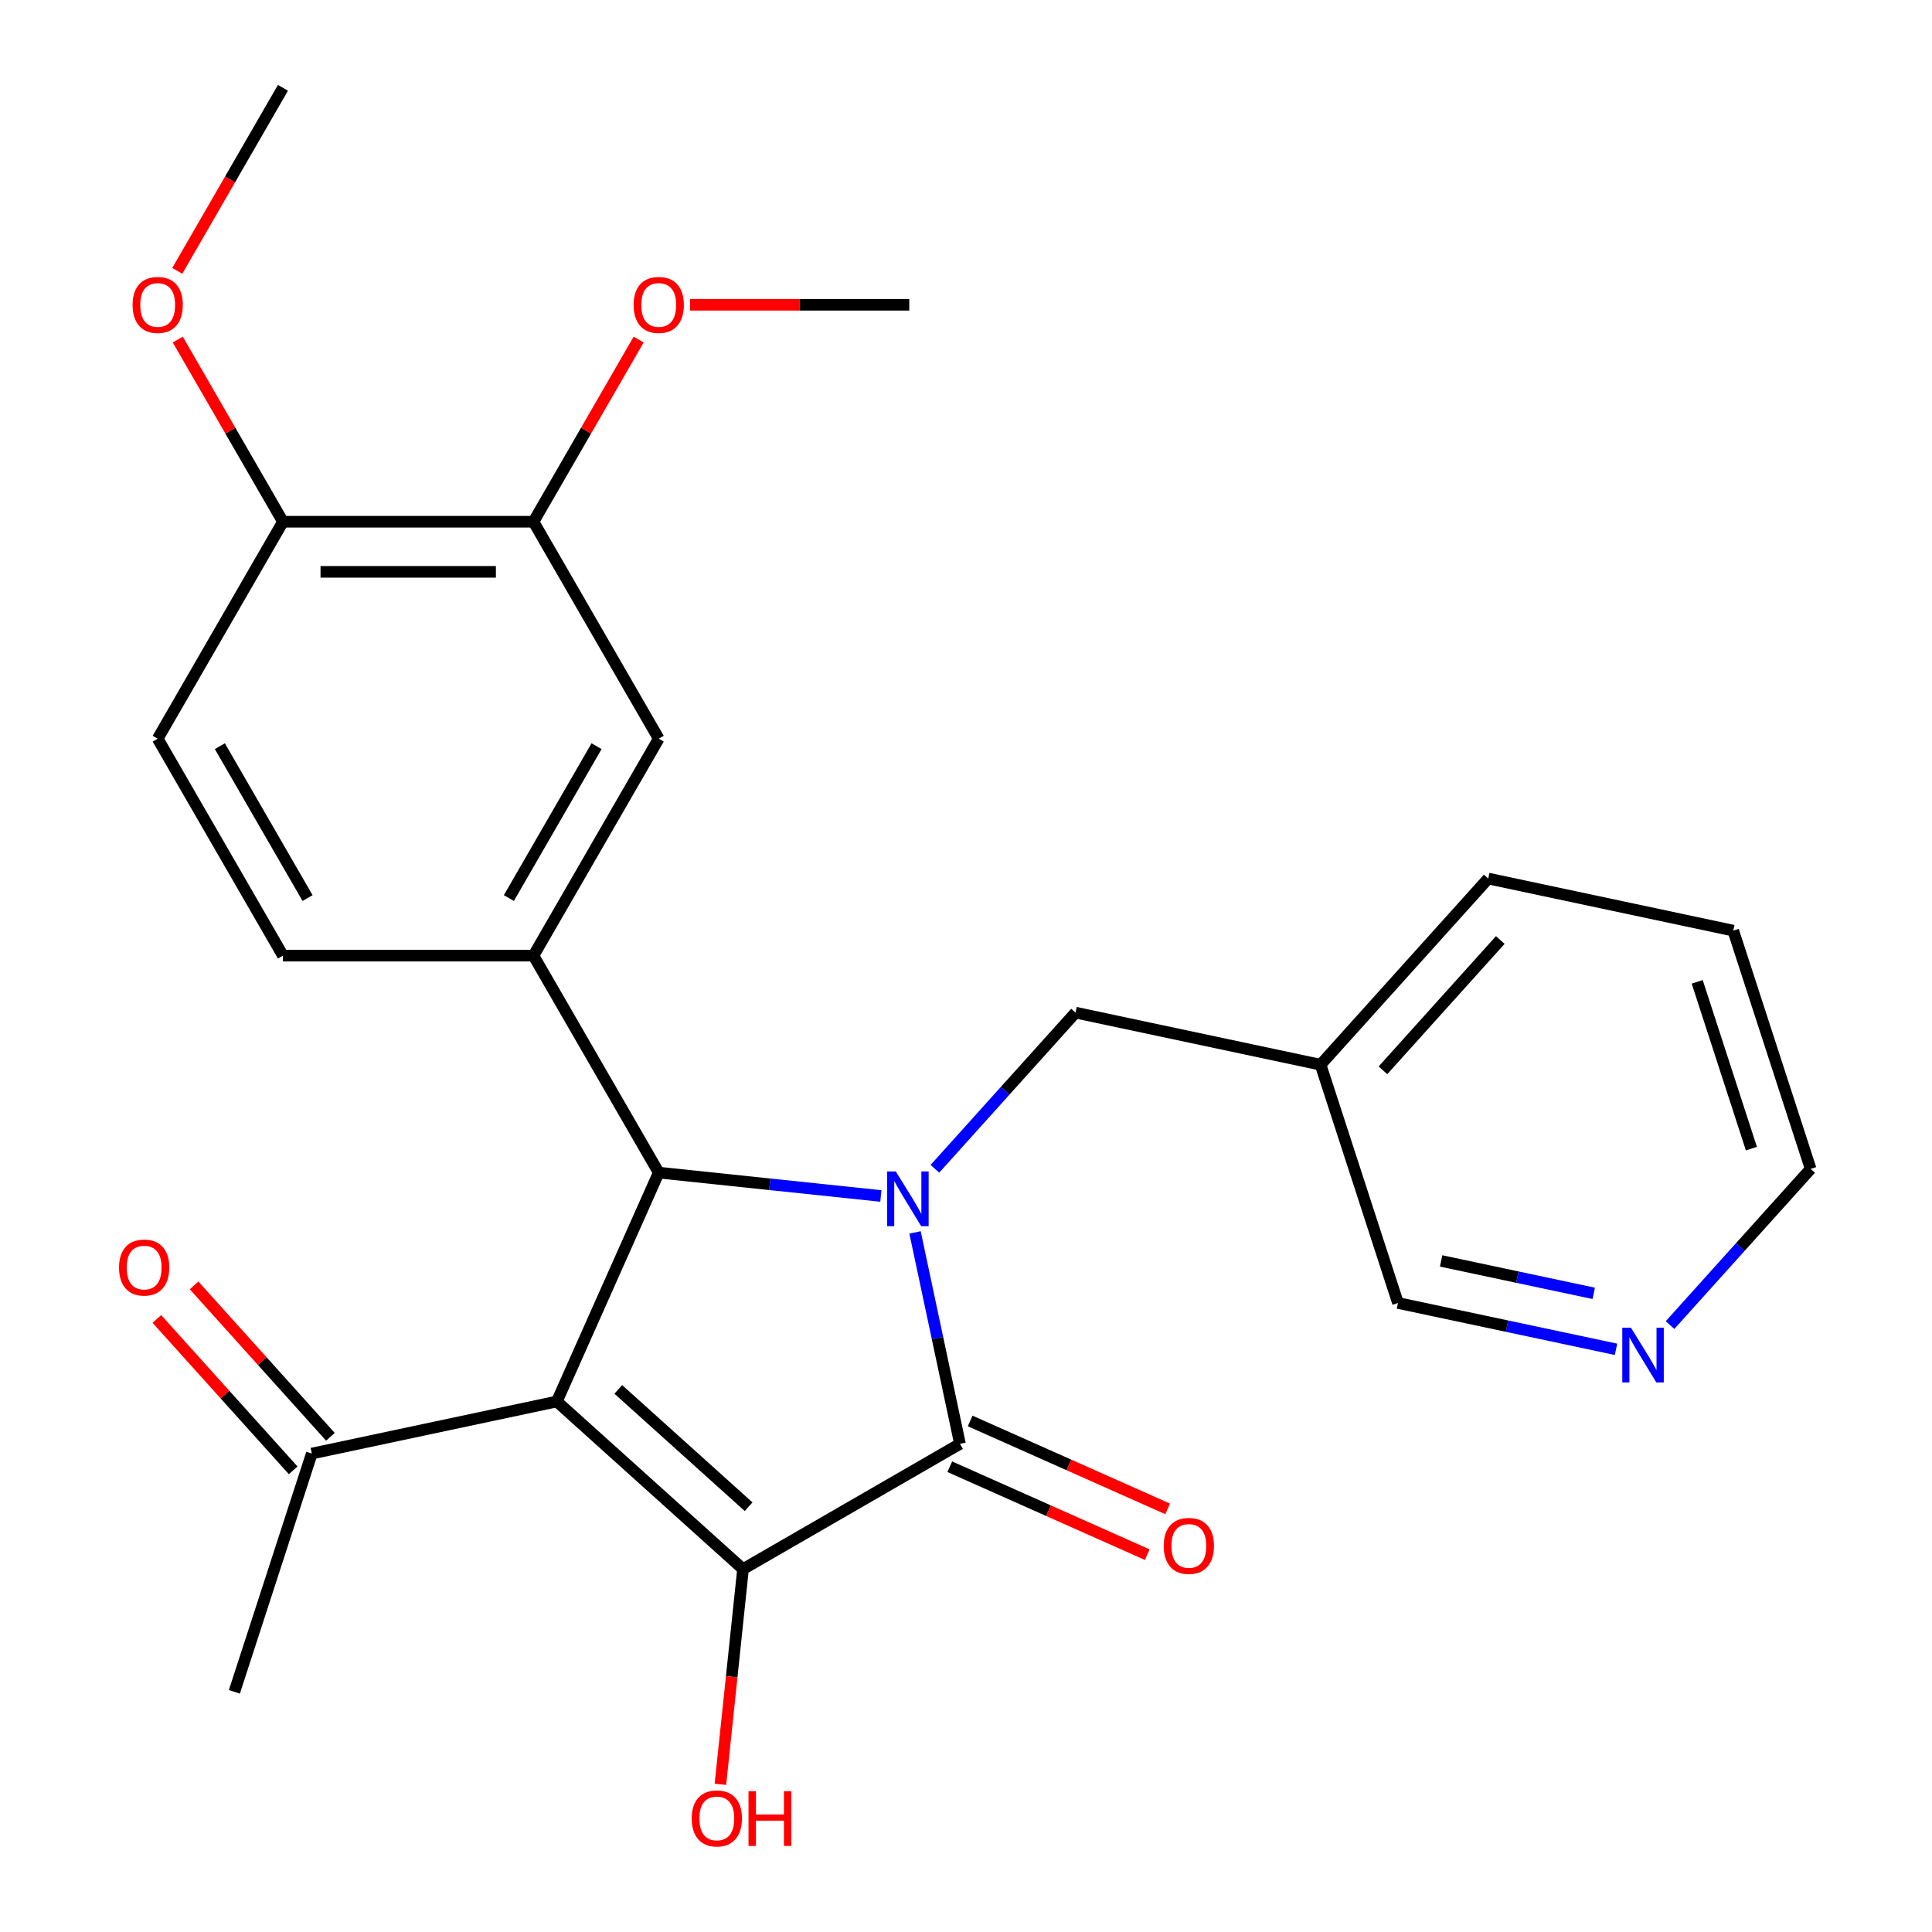 <?xml version='1.0' encoding='iso-8859-1'?>
<svg version='1.1' baseProfile='full'
              xmlns='http://www.w3.org/2000/svg'
                      xmlns:rdkit='http://www.rdkit.org/xml'
                      xmlns:xlink='http://www.w3.org/1999/xlink'
                  xml:space='preserve'
width='1000px' height='1000px' viewBox='0 0 1000 1000'>
<!-- END OF HEADER -->
<rect style='opacity:1.0;fill:#FFFFFF;stroke:none' width='1000' height='1000' x='0' y='0'> </rect>
<path class='bond-1' d='M 288.22,725.404 L 384.584,812.17' style='fill:none;fill-rule:evenodd;stroke:#000000;stroke-width:6px;stroke-linecap:butt;stroke-linejoin:miter;stroke-opacity:1' />
<path class='bond-1' d='M 320.028,719.146 L 387.483,779.882' style='fill:none;fill-rule:evenodd;stroke:#000000;stroke-width:6px;stroke-linecap:butt;stroke-linejoin:miter;stroke-opacity:1' />
<path class='bond-3' d='M 288.22,725.404 L 340.962,606.944' style='fill:none;fill-rule:evenodd;stroke:#000000;stroke-width:6px;stroke-linecap:butt;stroke-linejoin:miter;stroke-opacity:1' />
<path class='bond-5' d='M 288.22,725.404 L 161.383,752.364' style='fill:none;fill-rule:evenodd;stroke:#000000;stroke-width:6px;stroke-linecap:butt;stroke-linejoin:miter;stroke-opacity:1' />
<path class='bond-0' d='M 455.94,619.029 L 398.451,612.986' style='fill:none;fill-rule:evenodd;stroke:#0000FF;stroke-width:6px;stroke-linecap:butt;stroke-linejoin:miter;stroke-opacity:1' />
<path class='bond-0' d='M 398.451,612.986 L 340.962,606.944' style='fill:none;fill-rule:evenodd;stroke:#000000;stroke-width:6px;stroke-linecap:butt;stroke-linejoin:miter;stroke-opacity:1' />
<path class='bond-6' d='M 483.904,604.97 L 520.296,564.552' style='fill:none;fill-rule:evenodd;stroke:#0000FF;stroke-width:6px;stroke-linecap:butt;stroke-linejoin:miter;stroke-opacity:1' />
<path class='bond-6' d='M 520.296,564.552 L 556.688,524.134' style='fill:none;fill-rule:evenodd;stroke:#000000;stroke-width:6px;stroke-linecap:butt;stroke-linejoin:miter;stroke-opacity:1' />
<path class='bond-26' d='M 473.621,637.9 L 485.251,692.617' style='fill:none;fill-rule:evenodd;stroke:#0000FF;stroke-width:6px;stroke-linecap:butt;stroke-linejoin:miter;stroke-opacity:1' />
<path class='bond-26' d='M 485.251,692.617 L 496.882,747.335' style='fill:none;fill-rule:evenodd;stroke:#000000;stroke-width:6px;stroke-linecap:butt;stroke-linejoin:miter;stroke-opacity:1' />
<path class='bond-2' d='M 384.584,812.17 L 496.882,747.335' style='fill:none;fill-rule:evenodd;stroke:#000000;stroke-width:6px;stroke-linecap:butt;stroke-linejoin:miter;stroke-opacity:1' />
<path class='bond-12' d='M 384.584,812.17 L 378.73,867.869' style='fill:none;fill-rule:evenodd;stroke:#000000;stroke-width:6px;stroke-linecap:butt;stroke-linejoin:miter;stroke-opacity:1' />
<path class='bond-12' d='M 378.73,867.869 L 372.876,923.568' style='fill:none;fill-rule:evenodd;stroke:#FF0000;stroke-width:6px;stroke-linecap:butt;stroke-linejoin:miter;stroke-opacity:1' />
<path class='bond-9' d='M 491.608,759.181 L 542.717,781.936' style='fill:none;fill-rule:evenodd;stroke:#000000;stroke-width:6px;stroke-linecap:butt;stroke-linejoin:miter;stroke-opacity:1' />
<path class='bond-9' d='M 542.717,781.936 L 593.826,804.691' style='fill:none;fill-rule:evenodd;stroke:#FF0000;stroke-width:6px;stroke-linecap:butt;stroke-linejoin:miter;stroke-opacity:1' />
<path class='bond-9' d='M 502.156,735.489 L 553.265,758.244' style='fill:none;fill-rule:evenodd;stroke:#000000;stroke-width:6px;stroke-linecap:butt;stroke-linejoin:miter;stroke-opacity:1' />
<path class='bond-9' d='M 553.265,758.244 L 604.374,780.999' style='fill:none;fill-rule:evenodd;stroke:#FF0000;stroke-width:6px;stroke-linecap:butt;stroke-linejoin:miter;stroke-opacity:1' />
<path class='bond-4' d='M 340.962,606.944 L 276.127,494.646' style='fill:none;fill-rule:evenodd;stroke:#000000;stroke-width:6px;stroke-linecap:butt;stroke-linejoin:miter;stroke-opacity:1' />
<path class='bond-7' d='M 276.127,494.646 L 340.962,382.348' style='fill:none;fill-rule:evenodd;stroke:#000000;stroke-width:6px;stroke-linecap:butt;stroke-linejoin:miter;stroke-opacity:1' />
<path class='bond-7' d='M 263.392,464.834 L 308.777,386.226' style='fill:none;fill-rule:evenodd;stroke:#000000;stroke-width:6px;stroke-linecap:butt;stroke-linejoin:miter;stroke-opacity:1' />
<path class='bond-10' d='M 276.127,494.646 L 146.456,494.646' style='fill:none;fill-rule:evenodd;stroke:#000000;stroke-width:6px;stroke-linecap:butt;stroke-linejoin:miter;stroke-opacity:1' />
<path class='bond-14' d='M 171.02,743.687 L 135.741,704.506' style='fill:none;fill-rule:evenodd;stroke:#000000;stroke-width:6px;stroke-linecap:butt;stroke-linejoin:miter;stroke-opacity:1' />
<path class='bond-14' d='M 135.741,704.506 L 100.462,665.325' style='fill:none;fill-rule:evenodd;stroke:#FF0000;stroke-width:6px;stroke-linecap:butt;stroke-linejoin:miter;stroke-opacity:1' />
<path class='bond-14' d='M 151.747,761.04 L 116.468,721.859' style='fill:none;fill-rule:evenodd;stroke:#000000;stroke-width:6px;stroke-linecap:butt;stroke-linejoin:miter;stroke-opacity:1' />
<path class='bond-14' d='M 116.468,721.859 L 81.189,682.678' style='fill:none;fill-rule:evenodd;stroke:#FF0000;stroke-width:6px;stroke-linecap:butt;stroke-linejoin:miter;stroke-opacity:1' />
<path class='bond-20' d='M 161.383,752.364 L 121.313,875.688' style='fill:none;fill-rule:evenodd;stroke:#000000;stroke-width:6px;stroke-linecap:butt;stroke-linejoin:miter;stroke-opacity:1' />
<path class='bond-15' d='M 556.688,524.134 L 683.525,551.094' style='fill:none;fill-rule:evenodd;stroke:#000000;stroke-width:6px;stroke-linecap:butt;stroke-linejoin:miter;stroke-opacity:1' />
<path class='bond-8' d='M 340.962,382.348 L 276.127,270.05' style='fill:none;fill-rule:evenodd;stroke:#000000;stroke-width:6px;stroke-linecap:butt;stroke-linejoin:miter;stroke-opacity:1' />
<path class='bond-17' d='M 276.127,270.05 L 303.348,222.902' style='fill:none;fill-rule:evenodd;stroke:#000000;stroke-width:6px;stroke-linecap:butt;stroke-linejoin:miter;stroke-opacity:1' />
<path class='bond-17' d='M 303.348,222.902 L 330.569,175.754' style='fill:none;fill-rule:evenodd;stroke:#FF0000;stroke-width:6px;stroke-linecap:butt;stroke-linejoin:miter;stroke-opacity:1' />
<path class='bond-27' d='M 276.127,270.05 L 146.456,270.05' style='fill:none;fill-rule:evenodd;stroke:#000000;stroke-width:6px;stroke-linecap:butt;stroke-linejoin:miter;stroke-opacity:1' />
<path class='bond-27' d='M 256.676,295.984 L 165.907,295.984' style='fill:none;fill-rule:evenodd;stroke:#000000;stroke-width:6px;stroke-linecap:butt;stroke-linejoin:miter;stroke-opacity:1' />
<path class='bond-16' d='M 146.456,494.646 L 81.621,382.348' style='fill:none;fill-rule:evenodd;stroke:#000000;stroke-width:6px;stroke-linecap:butt;stroke-linejoin:miter;stroke-opacity:1' />
<path class='bond-16' d='M 159.191,464.834 L 113.806,386.226' style='fill:none;fill-rule:evenodd;stroke:#000000;stroke-width:6px;stroke-linecap:butt;stroke-linejoin:miter;stroke-opacity:1' />
<path class='bond-11' d='M 146.456,270.05 L 81.621,382.348' style='fill:none;fill-rule:evenodd;stroke:#000000;stroke-width:6px;stroke-linecap:butt;stroke-linejoin:miter;stroke-opacity:1' />
<path class='bond-18' d='M 146.456,270.05 L 119.235,222.902' style='fill:none;fill-rule:evenodd;stroke:#000000;stroke-width:6px;stroke-linecap:butt;stroke-linejoin:miter;stroke-opacity:1' />
<path class='bond-18' d='M 119.235,222.902 L 92.014,175.754' style='fill:none;fill-rule:evenodd;stroke:#FF0000;stroke-width:6px;stroke-linecap:butt;stroke-linejoin:miter;stroke-opacity:1' />
<path class='bond-13' d='M 836.451,698.406 L 780.023,686.412' style='fill:none;fill-rule:evenodd;stroke:#0000FF;stroke-width:6px;stroke-linecap:butt;stroke-linejoin:miter;stroke-opacity:1' />
<path class='bond-13' d='M 780.023,686.412 L 723.595,674.418' style='fill:none;fill-rule:evenodd;stroke:#000000;stroke-width:6px;stroke-linecap:butt;stroke-linejoin:miter;stroke-opacity:1' />
<path class='bond-13' d='M 824.914,669.441 L 785.415,661.045' style='fill:none;fill-rule:evenodd;stroke:#0000FF;stroke-width:6px;stroke-linecap:butt;stroke-linejoin:miter;stroke-opacity:1' />
<path class='bond-13' d='M 785.415,661.045 L 745.916,652.649' style='fill:none;fill-rule:evenodd;stroke:#000000;stroke-width:6px;stroke-linecap:butt;stroke-linejoin:miter;stroke-opacity:1' />
<path class='bond-28' d='M 864.414,685.85 L 900.806,645.432' style='fill:none;fill-rule:evenodd;stroke:#0000FF;stroke-width:6px;stroke-linecap:butt;stroke-linejoin:miter;stroke-opacity:1' />
<path class='bond-28' d='M 900.806,645.432 L 937.199,605.014' style='fill:none;fill-rule:evenodd;stroke:#000000;stroke-width:6px;stroke-linecap:butt;stroke-linejoin:miter;stroke-opacity:1' />
<path class='bond-19' d='M 683.525,551.094 L 723.595,674.418' style='fill:none;fill-rule:evenodd;stroke:#000000;stroke-width:6px;stroke-linecap:butt;stroke-linejoin:miter;stroke-opacity:1' />
<path class='bond-22' d='M 683.525,551.094 L 770.292,454.73' style='fill:none;fill-rule:evenodd;stroke:#000000;stroke-width:6px;stroke-linecap:butt;stroke-linejoin:miter;stroke-opacity:1' />
<path class='bond-22' d='M 715.813,553.993 L 776.549,486.538' style='fill:none;fill-rule:evenodd;stroke:#000000;stroke-width:6px;stroke-linecap:butt;stroke-linejoin:miter;stroke-opacity:1' />
<path class='bond-23' d='M 357.204,157.752 L 413.918,157.752' style='fill:none;fill-rule:evenodd;stroke:#FF0000;stroke-width:6px;stroke-linecap:butt;stroke-linejoin:miter;stroke-opacity:1' />
<path class='bond-23' d='M 413.918,157.752 L 470.632,157.752' style='fill:none;fill-rule:evenodd;stroke:#000000;stroke-width:6px;stroke-linecap:butt;stroke-linejoin:miter;stroke-opacity:1' />
<path class='bond-24' d='M 91.76,140.191 L 119.108,92.823' style='fill:none;fill-rule:evenodd;stroke:#FF0000;stroke-width:6px;stroke-linecap:butt;stroke-linejoin:miter;stroke-opacity:1' />
<path class='bond-24' d='M 119.108,92.823 L 146.456,45.455' style='fill:none;fill-rule:evenodd;stroke:#000000;stroke-width:6px;stroke-linecap:butt;stroke-linejoin:miter;stroke-opacity:1' />
<path class='bond-21' d='M 937.199,605.014 L 897.128,481.69' style='fill:none;fill-rule:evenodd;stroke:#000000;stroke-width:6px;stroke-linecap:butt;stroke-linejoin:miter;stroke-opacity:1' />
<path class='bond-21' d='M 906.523,594.53 L 878.474,508.203' style='fill:none;fill-rule:evenodd;stroke:#000000;stroke-width:6px;stroke-linecap:butt;stroke-linejoin:miter;stroke-opacity:1' />
<path class='bond-25' d='M 770.292,454.73 L 897.128,481.69' style='fill:none;fill-rule:evenodd;stroke:#000000;stroke-width:6px;stroke-linecap:butt;stroke-linejoin:miter;stroke-opacity:1' />
<path  class='atom-1' d='M 463.662 606.338
L 472.942 621.338
Q 473.862 622.818, 475.342 625.498
Q 476.822 628.178, 476.902 628.338
L 476.902 606.338
L 480.662 606.338
L 480.662 634.658
L 476.782 634.658
L 466.822 618.258
Q 465.662 616.338, 464.422 614.138
Q 463.222 611.938, 462.862 611.258
L 462.862 634.658
L 459.182 634.658
L 459.182 606.338
L 463.662 606.338
' fill='#0000FF'/>
<path  class='atom-10' d='M 602.342 800.157
Q 602.342 793.357, 605.702 789.557
Q 609.062 785.757, 615.342 785.757
Q 621.622 785.757, 624.982 789.557
Q 628.342 793.357, 628.342 800.157
Q 628.342 807.037, 624.942 810.957
Q 621.542 814.837, 615.342 814.837
Q 609.102 814.837, 605.702 810.957
Q 602.342 807.077, 602.342 800.157
M 615.342 811.637
Q 619.662 811.637, 621.982 808.757
Q 624.342 805.837, 624.342 800.157
Q 624.342 794.597, 621.982 791.797
Q 619.662 788.957, 615.342 788.957
Q 611.022 788.957, 608.662 791.757
Q 606.342 794.557, 606.342 800.157
Q 606.342 805.877, 608.662 808.757
Q 611.022 811.637, 615.342 811.637
' fill='#FF0000'/>
<path  class='atom-13' d='M 358.03 941.21
Q 358.03 934.41, 361.39 930.61
Q 364.75 926.81, 371.03 926.81
Q 377.31 926.81, 380.67 930.61
Q 384.03 934.41, 384.03 941.21
Q 384.03 948.09, 380.63 952.01
Q 377.23 955.89, 371.03 955.89
Q 364.79 955.89, 361.39 952.01
Q 358.03 948.13, 358.03 941.21
M 371.03 952.69
Q 375.35 952.69, 377.67 949.81
Q 380.03 946.89, 380.03 941.21
Q 380.03 935.65, 377.67 932.85
Q 375.35 930.01, 371.03 930.01
Q 366.71 930.01, 364.35 932.81
Q 362.03 935.61, 362.03 941.21
Q 362.03 946.93, 364.35 949.81
Q 366.71 952.69, 371.03 952.69
' fill='#FF0000'/>
<path  class='atom-13' d='M 387.43 927.13
L 391.27 927.13
L 391.27 939.17
L 405.75 939.17
L 405.75 927.13
L 409.59 927.13
L 409.59 955.45
L 405.75 955.45
L 405.75 942.37
L 391.27 942.37
L 391.27 955.45
L 387.43 955.45
L 387.43 927.13
' fill='#FF0000'/>
<path  class='atom-14' d='M 844.172 687.218
L 853.452 702.218
Q 854.372 703.698, 855.852 706.378
Q 857.332 709.058, 857.412 709.218
L 857.412 687.218
L 861.172 687.218
L 861.172 715.538
L 857.292 715.538
L 847.332 699.138
Q 846.172 697.218, 844.932 695.018
Q 843.732 692.818, 843.372 692.138
L 843.372 715.538
L 839.692 715.538
L 839.692 687.218
L 844.172 687.218
' fill='#0000FF'/>
<path  class='atom-15' d='M 61.617 656.08
Q 61.617 649.28, 64.977 645.48
Q 68.337 641.68, 74.617 641.68
Q 80.897 641.68, 84.257 645.48
Q 87.617 649.28, 87.617 656.08
Q 87.617 662.96, 84.217 666.88
Q 80.817 670.76, 74.617 670.76
Q 68.377 670.76, 64.977 666.88
Q 61.617 663, 61.617 656.08
M 74.617 667.56
Q 78.937 667.56, 81.257 664.68
Q 83.617 661.76, 83.617 656.08
Q 83.617 650.52, 81.257 647.72
Q 78.937 644.88, 74.617 644.88
Q 70.297 644.88, 67.937 647.68
Q 65.617 650.48, 65.617 656.08
Q 65.617 661.8, 67.937 664.68
Q 70.297 667.56, 74.617 667.56
' fill='#FF0000'/>
<path  class='atom-18' d='M 327.962 157.832
Q 327.962 151.032, 331.322 147.232
Q 334.682 143.432, 340.962 143.432
Q 347.242 143.432, 350.602 147.232
Q 353.962 151.032, 353.962 157.832
Q 353.962 164.712, 350.562 168.632
Q 347.162 172.512, 340.962 172.512
Q 334.722 172.512, 331.322 168.632
Q 327.962 164.752, 327.962 157.832
M 340.962 169.312
Q 345.282 169.312, 347.602 166.432
Q 349.962 163.512, 349.962 157.832
Q 349.962 152.272, 347.602 149.472
Q 345.282 146.632, 340.962 146.632
Q 336.642 146.632, 334.282 149.432
Q 331.962 152.232, 331.962 157.832
Q 331.962 163.552, 334.282 166.432
Q 336.642 169.312, 340.962 169.312
' fill='#FF0000'/>
<path  class='atom-19' d='M 68.621 157.832
Q 68.621 151.032, 71.981 147.232
Q 75.341 143.432, 81.621 143.432
Q 87.901 143.432, 91.261 147.232
Q 94.621 151.032, 94.621 157.832
Q 94.621 164.712, 91.221 168.632
Q 87.821 172.512, 81.621 172.512
Q 75.381 172.512, 71.981 168.632
Q 68.621 164.752, 68.621 157.832
M 81.621 169.312
Q 85.941 169.312, 88.261 166.432
Q 90.621 163.512, 90.621 157.832
Q 90.621 152.272, 88.261 149.472
Q 85.941 146.632, 81.621 146.632
Q 77.301 146.632, 74.941 149.432
Q 72.621 152.232, 72.621 157.832
Q 72.621 163.552, 74.941 166.432
Q 77.301 169.312, 81.621 169.312
' fill='#FF0000'/>
</svg>
